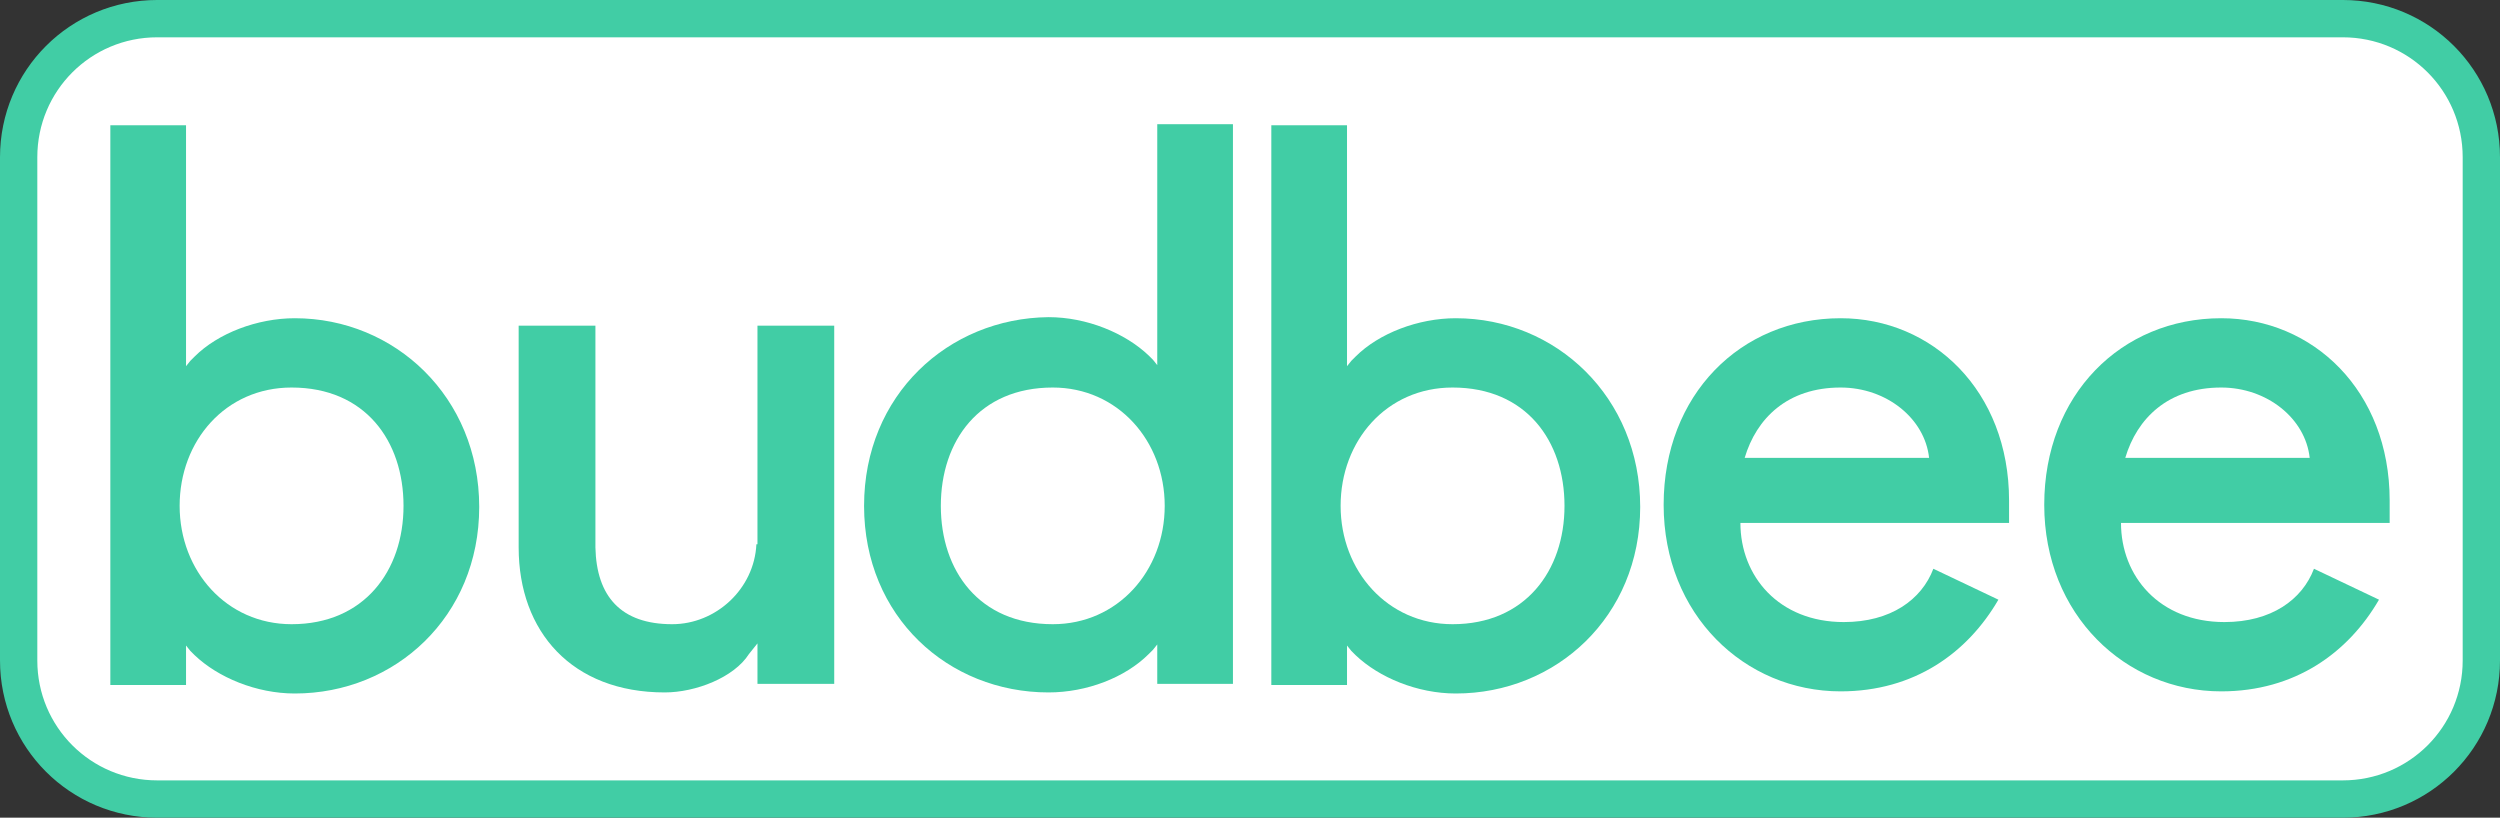 <svg xmlns="http://www.w3.org/2000/svg" xmlns:xlink="http://www.w3.org/1999/xlink" version="1.1" id="Lager_1" x="0px" y="0px" style="enable-background:new 0 0 1366 768;" xml:space="preserve" viewBox="602.15 516.45 234.5 76.7">
<rect x="602.15" y="516.45" width="234.5" height="76.7" fill="#333333" stroke="none"/>
<style type="text/css">
	.st0{fill:#FFFFFF;stroke:#41CDA5;stroke-width:3.5;stroke-miterlimit:10;}
	.st1{fill:#41CDA5;}
</style>
<path class="st0" d="M821.9,591.4h-205c-7.2,0-13-5.8-13-13v-47.2c0-7.2,5.8-13,13-13h205c7.2,0,13,5.8,13,13v47.2  C834.9,585.6,829.1,591.4,821.9,591.4z"/>
<g>
	<path class="st1" d="M629.8,546.3c-3.5,0-7.2,1.4-9.4,3.6l-0.4,0.4l-0.4,0.5v-22.6h-7.1v52.5h4.4h2.1h0.6V577l0.4,0.5l0.4,0.4   c2.2,2.1,5.8,3.6,9.4,3.6c9.4,0,17.3-7.2,17.3-17.5S639.2,546.3,629.8,546.3z M629.5,575c-6.1,0-10.5-5-10.5-11.1   s4.3-11.1,10.5-11.1c6.9,0,10.5,5,10.5,11.1S636.3,575,629.5,575z"/>
	<path class="st1" d="M673.1,567.5c-0.2,4.2-3.8,7.5-7.9,7.5c-4.8,0-7.1-2.6-7.2-7.2v-20.8h-7.2v20.8c0,7.9,5,13.6,13.7,13.6   c2.9,0,6.5-1.4,7.9-3.6l0.4-0.5l0.4-0.5v3.8h0.7h2.1h4.4v-33.6h-7.2V567.5z"/>
	<path class="st1" d="M774.8,546.3c-9.4,0-16.6,7.2-16.6,17.5s7.6,17.5,16.6,17.5c6.9,0,11.9-3.6,14.8-8.6l-6.1-2.9   c-1.1,2.9-4,5-8.4,5c-6.1,0-9.7-4.3-9.7-9.3h25.2l0-2.1C790.6,553.1,783.4,546.3,774.8,546.3z M765.8,559.4c1.1-3.7,4-6.6,9-6.6   c4.3,0,7.9,2.9,8.3,6.6H765.8z"/>
	<path class="st1" d="M810.5,546.3c-9.4,0-16.6,7.2-16.6,17.5s7.6,17.5,16.6,17.5c6.9,0,11.9-3.6,14.8-8.6l-6.1-2.9   c-1.1,2.9-4,5-8.4,5c-6.1,0-9.7-4.3-9.7-9.3h24.5h0.7l0-2.1C826.3,553.1,819.1,546.3,810.5,546.3z M801.5,559.4   c1.1-3.7,4-6.6,9-6.6c4.3,0,7.9,2.9,8.3,6.6H801.5z"/>
	<path class="st1" d="M738.7,546.3c-3.5,0-7.2,1.4-9.4,3.6l-0.4,0.4l-0.4,0.5v-22.6h-7.1v52.5h4.4h2.1h0.6V577l0.4,0.5l0.4,0.4   c2.2,2.1,5.8,3.6,9.4,3.6c9.4,0,17.3-7.2,17.3-17.5S748.1,546.3,738.7,546.3z M738.4,575c-6.1,0-10.5-5-10.5-11.1   s4.3-11.1,10.5-11.1c6.9,0,10.5,5,10.5,11.1S745.2,575,738.4,575z"/>
	<path class="st1" d="M683.2,563.9c0,10.4,7.9,17.5,17.3,17.5c3.6,0,7.2-1.4,9.4-3.6l0.4-0.4l0.4-0.5v3.7h0.6h2.1h4.4v-52.5h-7.1   v22.6l-0.4-0.5l-0.4-0.4c-2.2-2.1-5.8-3.6-9.4-3.6C691.1,546.3,683.2,553.5,683.2,563.9z M690.4,563.9c0-6.1,3.6-11.1,10.5-11.1   c6.1,0,10.5,5,10.5,11.1S707,575,700.9,575C694,575,690.4,570,690.4,563.9z"/>
</g>
</svg>